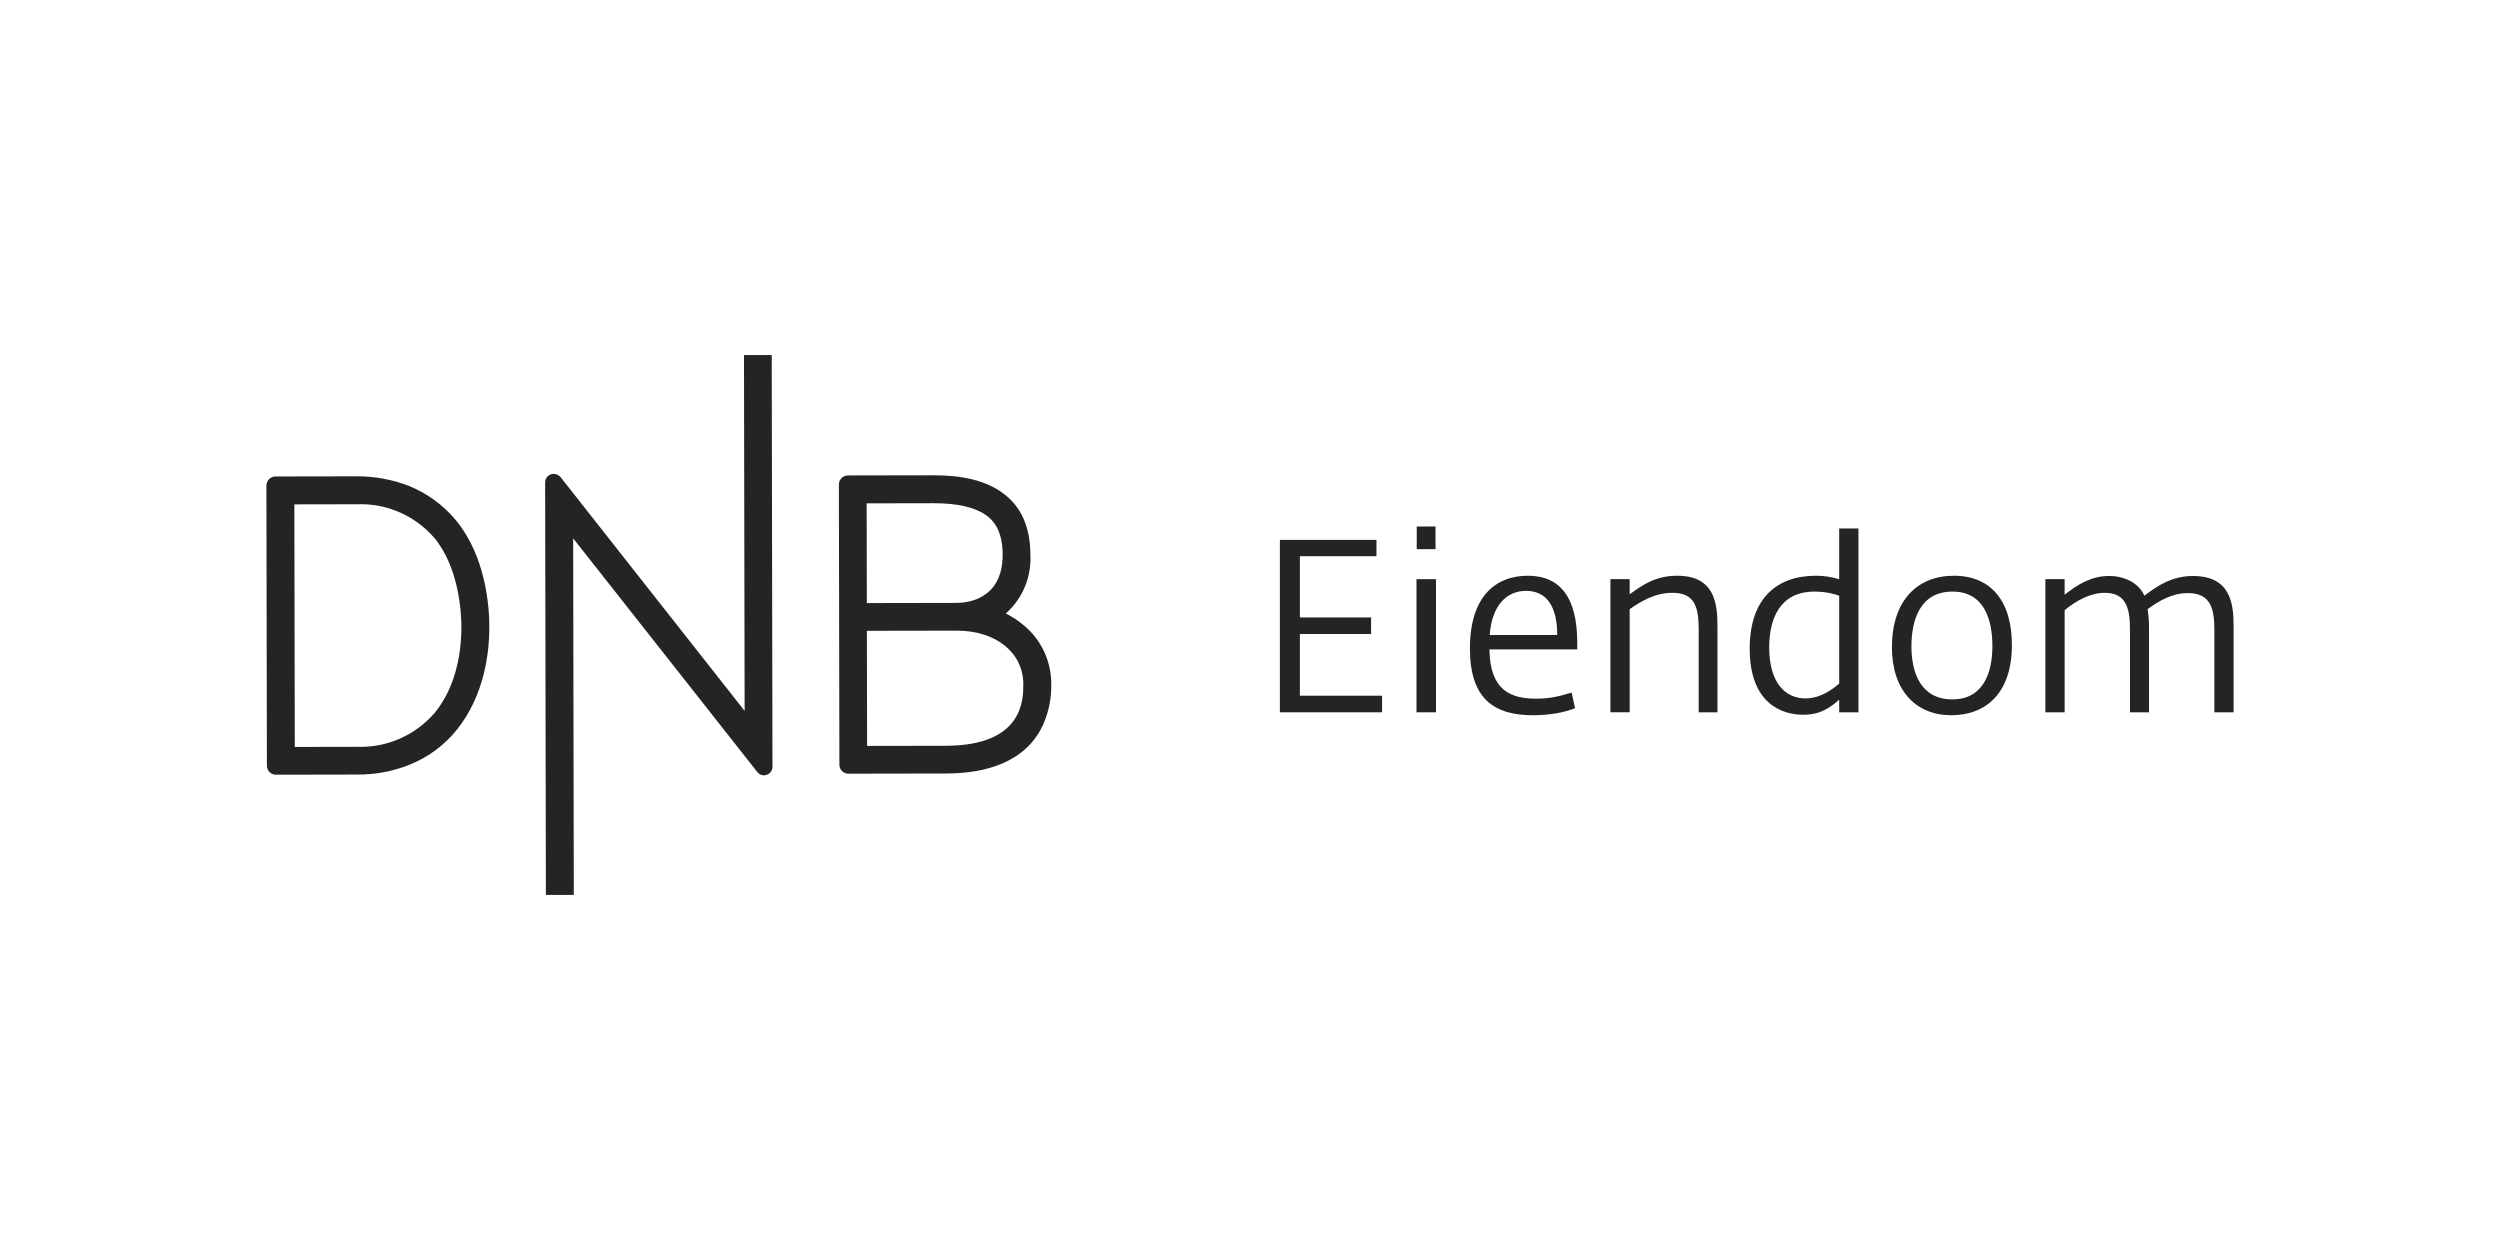 <?xml version="1.0" encoding="UTF-8"?> <svg xmlns="http://www.w3.org/2000/svg" id="logo_DNB_Eiendom" data-name="logo DNB Eiendom" viewBox="0 0 2000 1000"><rect width="2000" height="1000" style="fill: none;"></rect><g><path d="M818.26,499.62c-3.86-3.17-8.03-5.92-12.46-8.22l-1.2-.6,1.05-.9c12.77-11.87,19.61-28.8,18.66-46.22-.04-22.49-7.72-39.28-23.03-49.9-12.91-9.13-30.77-13.59-54.61-13.55l-68.38.12c-3.95.06-7.14,3.26-7.18,7.21l.4,224.2c0,3.98,3.24,7.19,7.21,7.18l78.13-.14c24.59-.04,44.38-5.33,58.61-15.7,8.16-5.91,14.66-13.82,18.85-22.98,4.65-10.32,6.93-21.54,6.69-32.85.12-18.53-8.26-36.08-22.73-47.65h0ZM693.32,402.68l53.39-.1c18.9-.03,32.85,3.09,41.86,9.37,5.71,4.04,13.52,11.82,13.55,31.77.06,35.69-28.12,38.59-36.67,38.6l-71.98.13-.14-79.78h-.01ZM756.8,596.62l-63.13.11-.16-92.08,71.98-.13c31.19-.06,53.12,17.6,53.16,42.79.02,12.15.09,49.19-61.84,49.3h0Z" style="fill: #252423;"></path><path d="M364.93,416.46c-10.06-12.22-23.02-21.74-37.69-27.68-13.39-5.2-27.64-7.83-42-7.72l-64.93.12c-4.01.08-7.21,3.36-7.19,7.36l.4,224.04c0,3.98,3.24,7.19,7.21,7.18l64.93-.12c14.37.13,28.63-2.55,41.98-7.87,14.68-5.88,27.61-15.4,37.59-27.67,22.89-28.23,26.28-63.78,26.25-82.53-.03-15.89-2.65-55.93-26.55-85.13h0v.02ZM347.96,570.05c-15.52,18.16-38.47,28.25-62.34,27.41l-49.79.09-.35-194.05,49.79-.09c23.88-1,46.89,9.02,62.43,27.18,19.84,24.26,21.4,60.55,21.42,71.04.03,15.75-2.62,45.59-21.17,68.42h.01Z" style="fill: #252423;"></path><path d="M617.38,284.04l.59,329.32c.06,2.94-1.83,5.57-4.64,6.45-.66.29-1.38.45-2.1.46-2.2,0-4.27-1.06-5.55-2.85l-147.15-186.73.51,285.23-22.34.04-.59-330.07c0-2.97,1.94-5.59,4.79-6.45.67-.26,1.39-.36,2.1-.3,2.17-.03,4.23.97,5.55,2.68l147.15,186.89-.51-284.63,22.2-.04h-.01Z" style="fill: #252423;"></path></g><g><polygon points="1023.91 431.92 1101.17 431.92 1101.17 444.98 1039.91 444.98 1039.91 493.95 1096.87 493.95 1096.87 507.22 1039.91 507.22 1039.91 556.57 1105.65 556.57 1105.65 569.84 1023.91 569.84 1023.91 431.92" style="fill: #252423;"></polygon><path d="M1133.19,463.33h15.61v106.51h-15.61v-106.51h0ZM1133.39,439.33v-18.14h15.02v18.14h-15.02Z" style="fill: #252423;"></path><path d="M1175.94,518.73c0-41.55,20.48-58.14,46.43-58.14s39.41,17.76,39.41,53.27v5.66h-70.23c.4,32.97,17.17,39.41,37.46,39.41,10.34,0,18.34-1.76,28.29-4.88l2.73,12.49c-8,3.31-20.09,5.66-33.56,5.66-31.02,0-50.53-12.88-50.53-53.45v-.02ZM1245.78,508c0-21.66-7.61-35.31-24.97-35.31-15.41,0-27.31,11.51-29.07,35.31h54.04,0Z" style="fill: #252423;"></path><path d="M1288.33,463.33h15.41v12.09c11.12-8.19,21.46-14.83,38.04-14.83,30.24,0,32.19,22.64,32.19,40.58v68.67h-15.02v-65.74c0-18.34-2.93-29.85-21.07-29.85-13.65,0-24.58,6.44-34.14,13.07v82.52h-15.41v-106.51h0Z" style="fill: #252423;"></path><path d="M1399.76,518.92c0-40.57,22.04-58.33,52.87-58.33,6.44,0,11.7.78,18.73,2.74v-40.58h15.41v147.1h-15.41v-10.14c-7.61,6.83-15.41,12.09-28.87,12.09-16.78,0-42.73-8.78-42.73-52.87h0ZM1471.36,546.82v-70.23c-2.93-1.17-10.34-3.31-19.71-3.31-27.9,0-36.28,21.85-36.28,44.68,0,28.29,12.87,40.77,29.07,40.77,12.09,0,22.04-7.61,26.92-11.9h0Z" style="fill: #252423;"></path><path d="M1513.53,517.75c0-36.87,19.9-57.16,49.56-57.16s46.43,20.29,46.43,55.41c0,38.43-20.68,56.19-48.58,56.19s-47.41-19.51-47.41-54.43h0ZM1593.91,516.97c0-20.09-5.85-43.7-32-43.7s-32.77,23.41-32.77,43.7c0,21.85,7.8,42.53,32.77,42.53s32-21.66,32-42.53Z" style="fill: #252423;"></path><path d="M1636.28,463.33h15.41v12.49c10.34-8.2,21.26-15.03,35.51-15.03s24.58,7.02,28.29,15.8c9.37-7.21,21.46-15.8,38.82-15.8,30.43,0,32.58,22.44,32.58,40.39v68.67h-15.41v-65.74c0-16.58-2.53-29.65-21.26-29.65-12.29,0-22.82,6.05-32.18,12.87.77,4.49,1.17,9.36,1.17,13.85v68.67h-15.22v-65.74c0-16.58-2.54-29.85-20.09-29.85-11.7,0-22.82,6.24-32.19,13.85v81.74h-15.41v-106.51h-.02Z" style="fill: #252423;"></path></g></svg> 